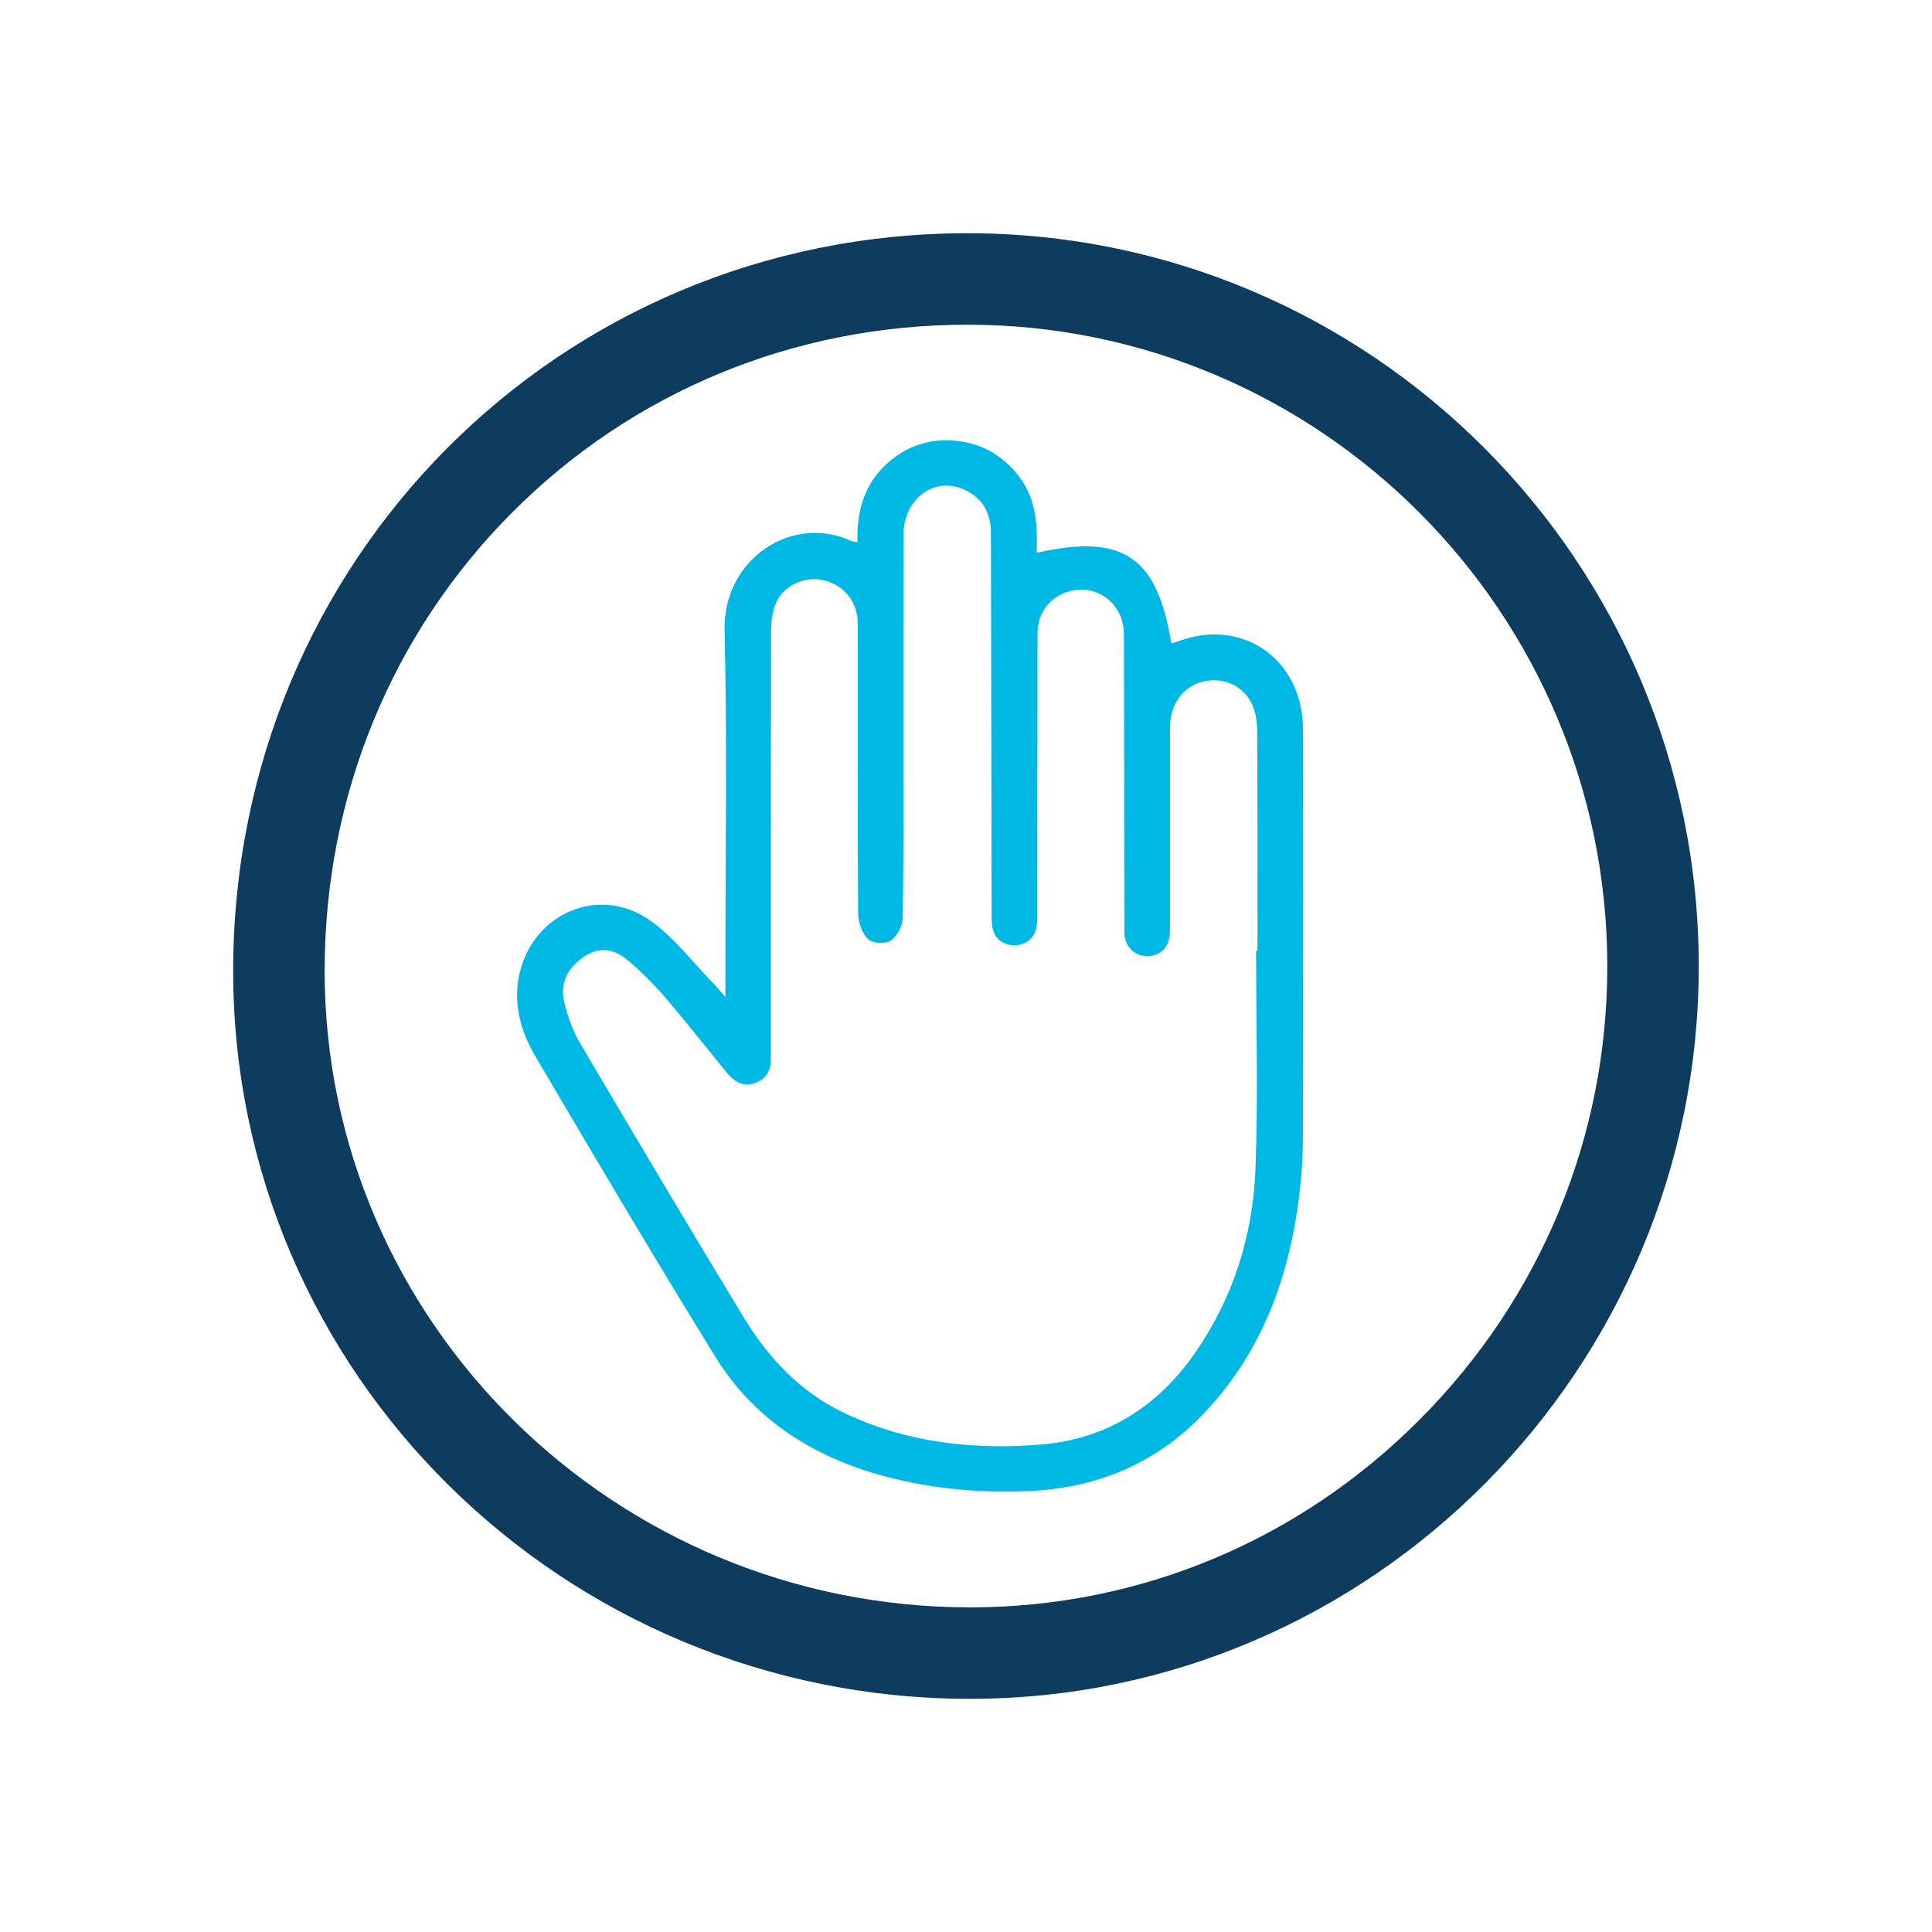 <?xml version="1.0" encoding="UTF-8"?><svg id="Capa_1" xmlns="http://www.w3.org/2000/svg" viewBox="0 0 274.59 274.59"><defs><style>.cls-1{fill:#00b8e4;}.cls-2{fill:#0d3c5f;}</style></defs><path class="cls-2" d="M137.5,46.15c50.11,0,90.91,40.89,90.94,91.14,.02,24.25-9.42,47.12-26.58,64.39-17.14,17.25-39.85,26.76-63.93,26.77h-.05c-50.58,0-91.73-40.58-91.74-90.47,0-24.74,9.45-47.86,26.62-65.11,17.15-17.23,40.14-26.72,64.73-26.72h0m0-13c-58.04,0-104.35,46.53-104.35,104.83,0,57.15,46.89,103.47,104.74,103.47h.05c57-.03,103.55-46.87,103.51-104.17-.04-57.48-46.6-104.12-103.94-104.13h-.01Z"/><path class="cls-1" d="M103.1,141.7c0-1.81,0-3.16,0-4.5,0-15.86,.26-31.73-.12-47.58-.24-10.25,9.71-16.66,18.08-12.7,.16,.08,.36,.06,.81,.14-.16-4.88,1.25-9.1,5.29-12.07,2.45-1.8,5.24-2.6,8.28-2.38,3.96,.29,7.1,2.05,9.5,5.25,2.4,3.2,2.5,6.92,2.42,10.7,12.28-2.75,17.1,.52,19.12,12.89,1.18-.35,2.33-.81,3.53-1.03,8.29-1.55,15.16,4.38,15.18,13.21,.05,18.3,.03,36.59,0,54.89,0,2.93,0,5.88-.26,8.79-1.15,12.61-4.92,24.2-13.84,33.59-6.83,7.19-15.38,10.68-25.22,11.04-7.22,.26-14.35-.43-21.3-2.45-9.64-2.8-17.63-8.1-22.93-16.7-8.7-14.12-17.17-28.39-25.57-42.7-2.07-3.52-3.19-7.48-2.24-11.69,1.97-8.69,11.45-12.7,18.67-7.51,3.43,2.47,6.08,6.01,9.08,9.08,.42,.43,.79,.9,1.52,1.73Zm75.42-6.56c.07,0,.14,0,.2,0,0-10.31,.02-20.61-.03-30.92,0-1.28-.13-2.66-.61-3.83-1.18-2.87-4.08-4.21-7.06-3.53-2.86,.66-4.74,3.24-4.74,6.58,0,9.18,0,18.37,0,27.55,0,.62,.02,1.25-.03,1.87-.15,1.8-1.28,2.92-2.97,3.02-1.75,.1-3.15-1.01-3.43-2.78-.09-.55-.05-1.12-.05-1.68-.02-13.68-.02-27.36-.06-41.04,0-.97-.14-2.03-.53-2.91-1.19-2.71-3.97-4.11-6.73-3.55-3.02,.61-5.01,2.96-5.02,6.11-.03,12.99-.02,25.99-.03,38.98,0,.87,.05,1.76-.09,2.62-.27,1.73-1.57,2.76-3.27,2.72-1.71-.04-2.91-1.14-3.08-2.91-.08-.8-.04-1.62-.05-2.43-.03-17.74-.07-35.48-.1-53.22,0-2.56-.94-4.64-3.24-5.93-4.41-2.47-9.19,.76-9.2,6.25-.02,10.43,0,20.86-.01,31.3,0,7.68,.05,15.37-.09,23.05-.02,1.12-.78,2.59-1.67,3.21-.74,.51-2.59,.42-3.22-.17-.86-.8-1.43-2.34-1.44-3.56-.1-13.24-.06-26.49-.06-39.73,0-.69,.02-1.38-.02-2.06-.16-2.87-2.17-5.15-5.04-5.73-2.55-.52-5.49,.81-6.55,3.25-.53,1.21-.7,2.65-.71,3.99-.04,19.05-.03,38.1-.03,57.16,0,1.25-.01,2.5,0,3.75,0,1.61-.66,2.77-2.19,3.34-1.48,.56-2.68,.02-3.71-1.05-.22-.22-.41-.47-.61-.71-2.88-3.53-5.7-7.12-8.67-10.57-1.58-1.83-3.32-3.55-5.17-5.11-1.86-1.57-3.99-2.01-6.2-.5-2.42,1.65-3.49,3.84-2.79,6.58,.49,1.92,1.15,3.87,2.14,5.56,7.7,13.06,15.44,26.11,23.31,39.07,3.48,5.73,7.94,10.56,14.14,13.55,8.93,4.31,18.44,5.37,28.13,4.58,9.32-.76,16.62-5.39,21.93-13.06,5.45-7.86,8.21-16.73,8.57-26.17,.38-10.29,.09-20.61,.09-30.91Z"/></svg>